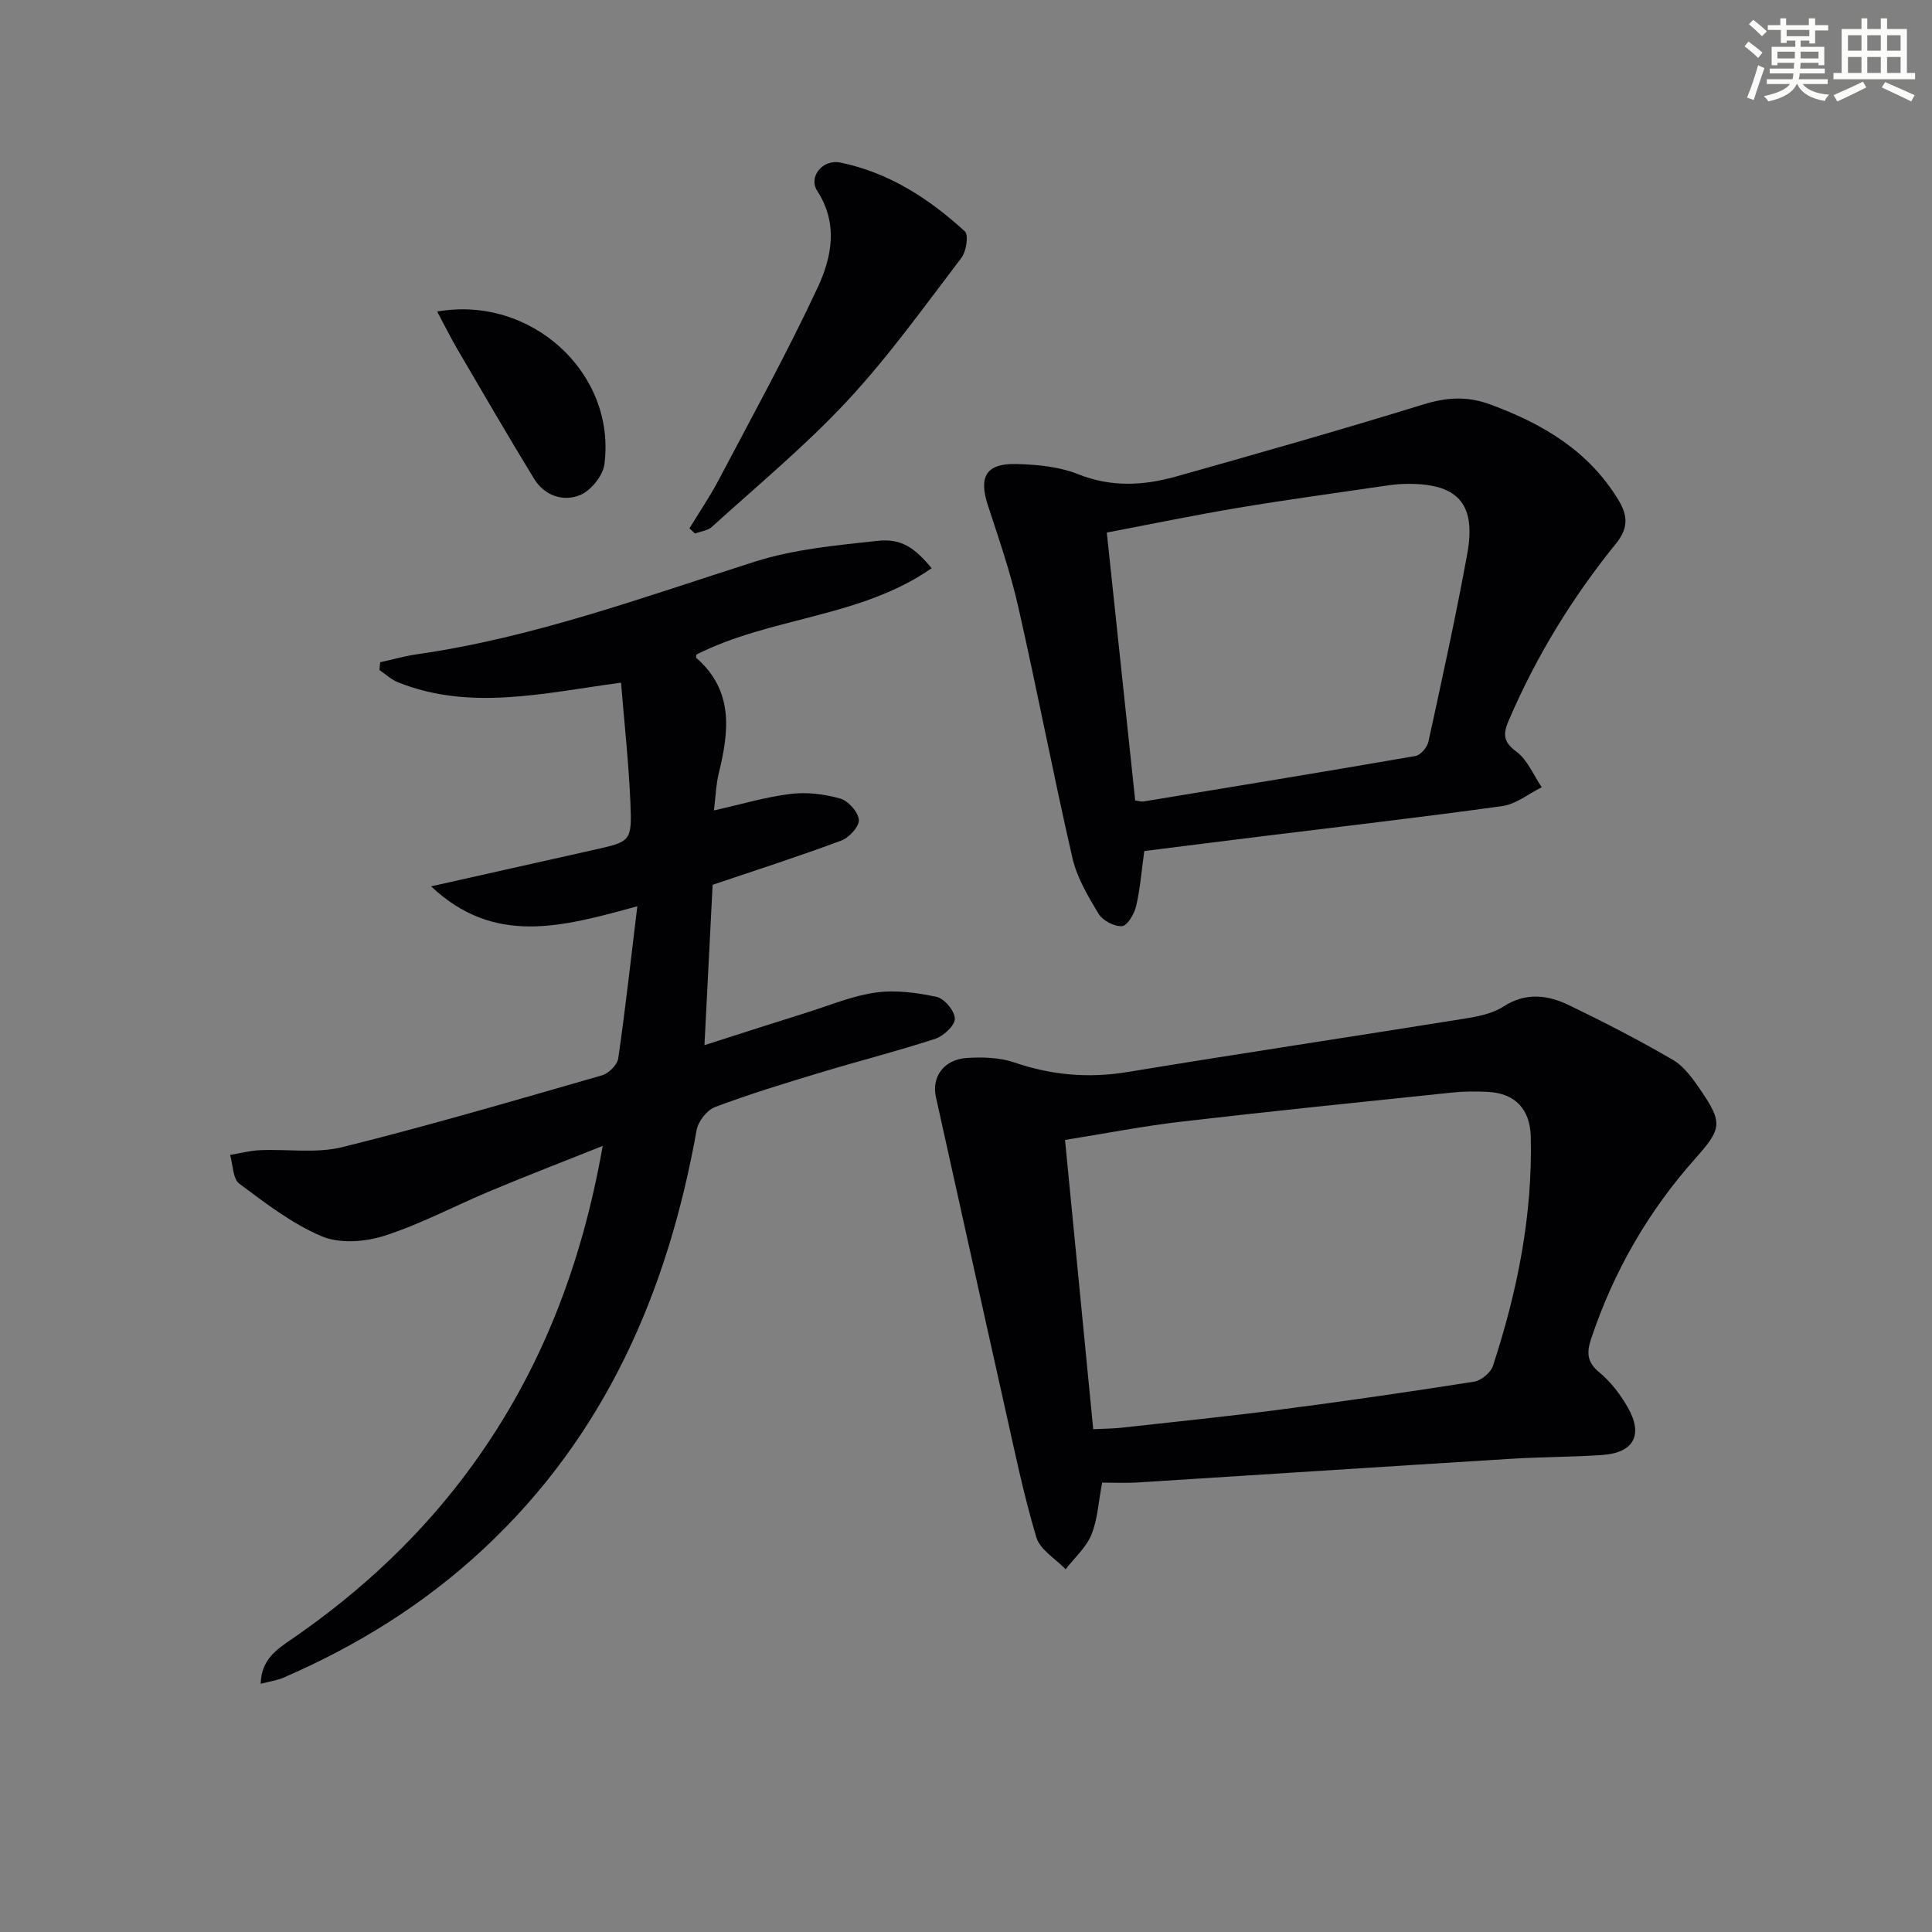 <svg enable-background="new 0 0 400 400" viewBox="0 0 400 400" xmlns="http://www.w3.org/2000/svg"><rect x="0" y="0" width="400" height="400" fill="#808080" stroke="none"/><g fill="#010103"><path d="m131.95 187.63c-15.82 4.36-29.68 8.15-42.7-4.12 11.85-2.66 22.76-5.11 33.67-7.55 7.68-1.72 7.93-1.72 7.6-9.72-.34-8.21-1.25-16.4-1.94-24.9-16.15 2.17-31.22 5.89-46.16-.07-1.4-.56-2.58-1.68-3.86-2.54.05-.54.1-1.08.15-1.62 2.56-.56 5.1-1.29 7.69-1.66 24.13-3.46 46.87-11.84 69.94-19.18 8.09-2.57 16.81-3.37 25.32-4.29 4.93-.53 7.62 1.34 11.23 5.66-14.76 10.29-33.23 10.04-48.72 17.89 0 .12-.13.58.02.71 7.7 6.74 6.78 15.1 4.64 23.78-.58 2.36-.66 4.86-1.02 7.77 5.71-1.28 10.74-2.79 15.88-3.42 3.36-.41 6.99.03 10.26.96 1.67.47 3.72 2.77 3.87 4.39.12 1.36-2 3.7-3.61 4.3-8.65 3.23-17.46 6.05-26.67 9.17-.52 10.27-1.07 21.18-1.69 33.2 7.73-2.47 14.43-4.64 21.15-6.74 4.74-1.49 9.43-3.47 14.29-4.15 4.11-.58 8.53.01 12.64.9 1.61.35 3.75 2.93 3.76 4.51.01 1.42-2.33 3.59-4.05 4.16-7.87 2.57-15.92 4.61-23.86 7.01-7.29 2.21-14.6 4.43-21.72 7.11-1.68.63-3.5 2.96-3.83 4.77-5.98 33.43-18.9 63.27-44.21 86.81-12.19 11.34-26.13 20-41.38 26.59-1.3.56-2.75.75-4.67 1.25.12-5.07 3.38-7.15 6.41-9.23 14.54-9.99 27.23-21.89 37.57-36.21 14.05-19.45 22.48-41.2 26.83-65.92-8.29 3.31-15.78 6.2-23.18 9.29-7.35 3.07-14.43 6.87-21.97 9.3-3.99 1.29-9.26 1.69-12.97.14-6.16-2.59-11.68-6.86-17.11-10.91-1.36-1.02-1.31-3.92-1.91-5.95 2.04-.34 4.07-.89 6.11-.98 5.74-.26 11.74.7 17.18-.65 18.02-4.48 35.85-9.72 53.7-14.85 1.39-.4 3.17-2.17 3.37-3.51 1.47-10.13 2.59-20.31 3.95-31.5z"/><path d="m228.19 306.96c-.78 4.06-.94 7.67-2.24 10.81-1.1 2.66-3.5 4.77-5.33 7.13-2.09-2.19-5.29-4.04-6.06-6.62-2.65-8.88-4.52-17.99-6.55-27.05-4.79-21.36-9.48-42.74-14.24-64.11-.92-4.15 1.63-7.78 6.43-8.08 3.25-.21 6.78-.1 9.81.93 7.72 2.64 15.37 3.31 23.45 1.98 23.23-3.83 46.51-7.32 69.75-11.05 2.76-.44 5.76-1.02 8.03-2.49 4.66-3.02 9.2-2.42 13.62-.29 7.29 3.52 14.5 7.24 21.49 11.31 2.32 1.36 4.12 3.89 5.7 6.2 4.67 6.85 4.44 8.05-1.07 14.24-9.75 10.95-16.91 23.41-21.56 37.33-.92 2.76-.9 4.79 1.67 6.91 2.38 1.96 4.39 4.59 5.93 7.29 3.25 5.71 1.22 9.4-5.31 9.84-6.3.43-12.63.4-18.93.79-25.87 1.6-51.74 3.29-77.62 4.92-2.13.12-4.29.01-6.97.01zm-1.85-11.06c2.21-.11 4-.11 5.78-.3 11.06-1.23 22.13-2.35 33.16-3.79 13.33-1.73 26.63-3.66 39.91-5.75 1.48-.23 3.45-1.87 3.91-3.27 5.04-15.39 8.22-31.12 7.83-47.42-.14-5.73-3.22-9.01-8.87-9.31-2.49-.13-5.01-.11-7.49.15-18.65 1.94-37.31 3.84-55.94 6.01-8.01.93-15.94 2.49-24.13 3.79 1.97 20.27 3.89 39.88 5.84 59.89z"/><path d="m236.91 176.2c-.59 4.28-.86 7.94-1.7 11.46-.38 1.59-1.83 4.02-2.91 4.09-1.61.09-4.01-1.16-4.86-2.57-2.2-3.65-4.49-7.52-5.42-11.61-3.97-17.28-7.29-34.72-11.22-52.01-1.61-7.1-4.01-14.04-6.28-20.98-1.94-5.92-.34-8.69 6.01-8.51 4.27.12 8.79.55 12.69 2.11 6.89 2.75 13.59 2.36 20.34.46 17.07-4.81 34.14-9.66 51.08-14.89 4.83-1.49 9.09-1.79 13.91-.01 10.9 4.02 20.39 9.6 26.58 19.87 1.99 3.3 1.91 5.89-.55 8.92-9.05 11.16-16.49 23.32-22.18 36.55-1.2 2.78-1.29 4.44 1.54 6.53 2.31 1.7 3.55 4.87 5.26 7.38-2.7 1.34-5.29 3.49-8.13 3.89-16.44 2.3-32.94 4.18-49.42 6.22-8.22 1.01-16.45 2.06-24.74 3.1zm-1.88-10.48c1 .15 1.33.28 1.64.23 18.8-3.1 37.61-6.17 56.39-9.43 1.06-.18 2.43-1.8 2.68-2.96 2.82-12.94 5.67-25.88 8.04-38.91 1.92-10.53-2.08-14.71-12.98-14.46-1.32.03-2.65.19-3.96.38-10.16 1.49-20.33 2.87-30.46 4.56-9.07 1.52-18.08 3.39-27.23 5.13 2.02 19.04 3.94 37.15 5.88 55.46z"/><path d="m142.74 109.39c2.03-3.34 4.25-6.58 6.06-10.03 6.95-13.2 14.16-26.28 20.47-39.79 2.92-6.25 4.35-13.23-.07-20.05-1.88-2.91 1.12-6.6 4.74-5.87 10.04 2.04 18.41 7.46 25.83 14.26.81.74.29 4.15-.72 5.47-7.65 10.03-15.02 20.36-23.59 29.57-8.67 9.33-18.59 17.52-28.04 26.11-.88.8-2.33.95-3.52 1.4-.39-.34-.78-.7-1.16-1.07z"/><path d="m90.51 64.5c19.54-3.43 37.1 12.82 34.62 31.64-.31 2.38-2.8 5.44-5.03 6.36-3.49 1.44-7.37.14-9.52-3.37-5.44-8.89-10.66-17.91-15.93-26.91-1.43-2.46-2.7-5.03-4.14-7.72z"/></g><path d="m361.2 9.6.8-1c.9.7 1.9 1.4 2.9 2.3l-.9 1.1c-1-1-2-1.8-2.8-2.4zm.5 10.6c.9-2.1 1.6-4.3 2.3-6.7.4.2.8.4 1.3.6-.7 2.1-1.5 4.3-2.2 6.6zm.4-15.2.9-.9c1 .8 2 1.6 2.8 2.4l-1 1c-.9-.9-1.8-1.7-2.7-2.5zm12.5-1.2h1.2v1.4h2.7v1.1h-2.7v2.7h-1.2v-.6h-1.8v1.3h4.9v3.8h-1.2v-.5h-3.7c0 .4-.1.9-.1 1.2h5.1v1h-5.2c0 .5-.1.9-.2 1.2h6v1h-5.2c1.1 1.3 2.9 2 5.5 2.2-.4.4-.7.8-.9 1.3-2.9-.5-4.8-1.6-5.7-3.5h-.1c-.8 1.7-2.7 2.9-5.9 3.6-.2-.4-.6-.8-.9-1.1 2.8-.6 4.6-1.4 5.4-2.5h-4.8v-1h5.3c.1-.3.2-.7.2-1.2h-4.9v-1h5c0-.4 0-.8.1-1.2h-3.5v.5h-1.2v-3.8h4.9v-1.3h-1.8v.5h-1.2v-2.7h-2.7v-1h2.6v-1.4h1.2v1.4h4.7v-1.4zm-6.6 8.3h3.6c0-.4 0-.9 0-1.4h-3.6zm1.9-4.6h4.7v-1.3h-4.7zm6.6 3.2h-3.7v1.4h3.7z" fill="#fbfcfa"/><path d="m385.3 3.8h1.3v2.2h2.8v-2.2h1.3v2.2h4.1v9.1h1.7v1.3h-16.9v-1.3h1.7v-9.1h4.1v-2.2zm.4 13.1.7 1.2c-1.8.9-3.8 1.9-6 2.9-.2-.4-.5-.8-.8-1.3 2.3-1 4.3-1.9 6.1-2.8zm-3.1-6.4h2.8v-3.2h-2.8zm0 4.6h2.8v-3.3h-2.8zm4-4.6h2.8v-3.2h-2.8zm0 4.6h2.8v-3.3h-2.8zm3.7 1.9c2.1.9 4.1 1.8 6.1 2.7l-.7 1.3c-2.2-1.1-4.2-2-6.1-2.9zm3.2-9.7h-2.8v3.2h2.8zm-2.8 7.8h2.8v-3.3h-2.8z" fill="#fbfcfa"/></svg>
